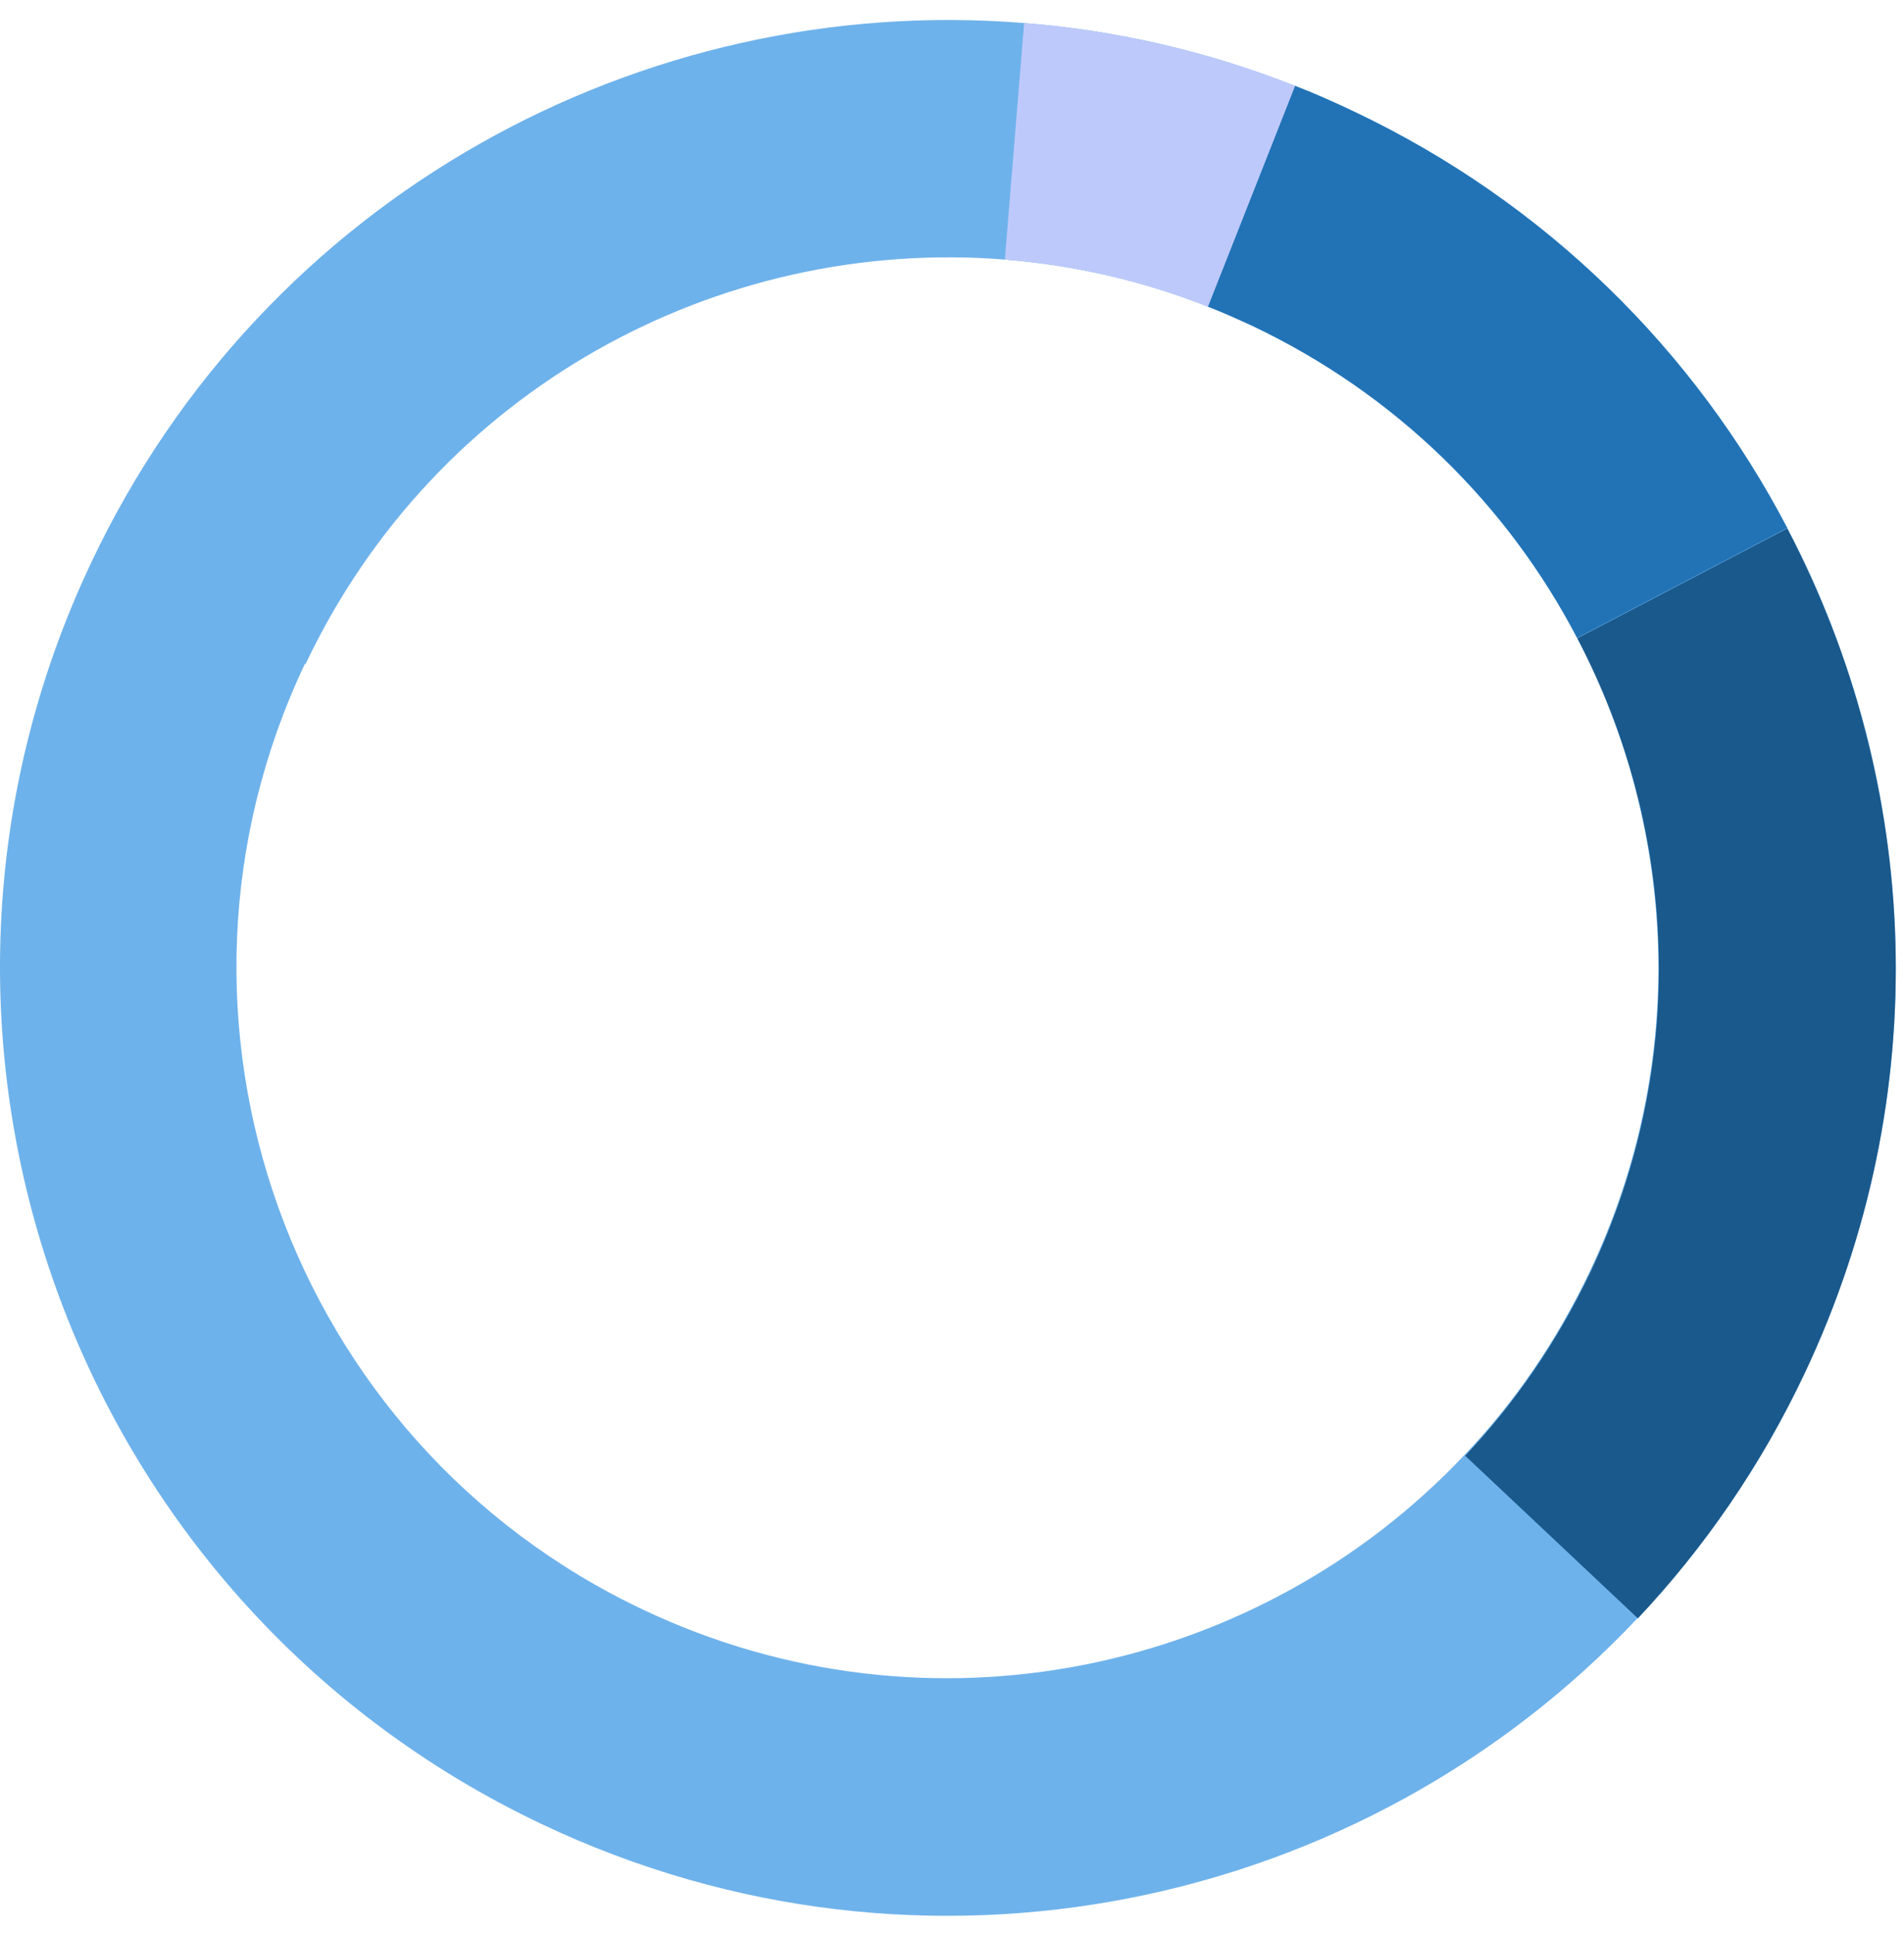 <svg width="65" height="66" viewBox="0 0 65 66" fill="none" xmlns="http://www.w3.org/2000/svg">
<path d="M18.52 62.283C31.521 68.438 46.562 65.17 55.915 55.229C58.18 52.826 60.116 50.025 61.603 46.879C66.115 37.335 65.562 26.703 61.015 18.024C57.869 12.008 52.803 6.925 46.199 3.796C45.542 3.484 44.885 3.19 44.211 2.931C41.185 1.738 38.073 1.029 34.961 0.787C21.943 -0.267 9.028 6.7 3.116 19.2C-4.526 35.347 2.372 54.641 18.52 62.283ZM10.429 22.675C14.872 13.287 24.536 8.083 34.304 8.861C36.638 9.051 38.972 9.57 41.237 10.469C41.739 10.659 42.24 10.884 42.724 11.109C47.686 13.46 51.472 17.263 53.84 21.776C57.246 28.276 57.661 36.264 54.273 43.404C53.149 45.772 51.714 47.864 50.002 49.662C42.983 57.114 31.711 59.569 21.96 54.953C9.858 49.23 4.672 34.759 10.412 22.657L10.429 22.675Z" fill="#6EB2EB"/>
<path d="M53.84 21.793L61.015 18.041C65.562 26.72 66.115 37.353 61.603 46.896C60.116 50.043 58.18 52.843 55.915 55.247L50.02 49.697C51.714 47.899 53.166 45.79 54.29 43.438C57.678 36.281 57.264 28.311 53.858 21.81L53.84 21.793Z" fill="#1A598C"/>
<path d="M41.236 10.469L44.21 2.931C44.884 3.19 45.541 3.484 46.198 3.796C52.802 6.925 57.868 12.008 61.014 18.024L53.84 21.776C51.489 17.263 47.685 13.46 42.723 11.109C42.222 10.884 41.738 10.659 41.236 10.469Z" fill="#2273B5"/>
<path d="M34.962 0.787C38.074 1.029 41.185 1.738 44.211 2.931L41.237 10.469C38.973 9.57 36.639 9.051 34.305 8.861L34.962 0.787Z" fill="#BEC9FB"/>
</svg>

